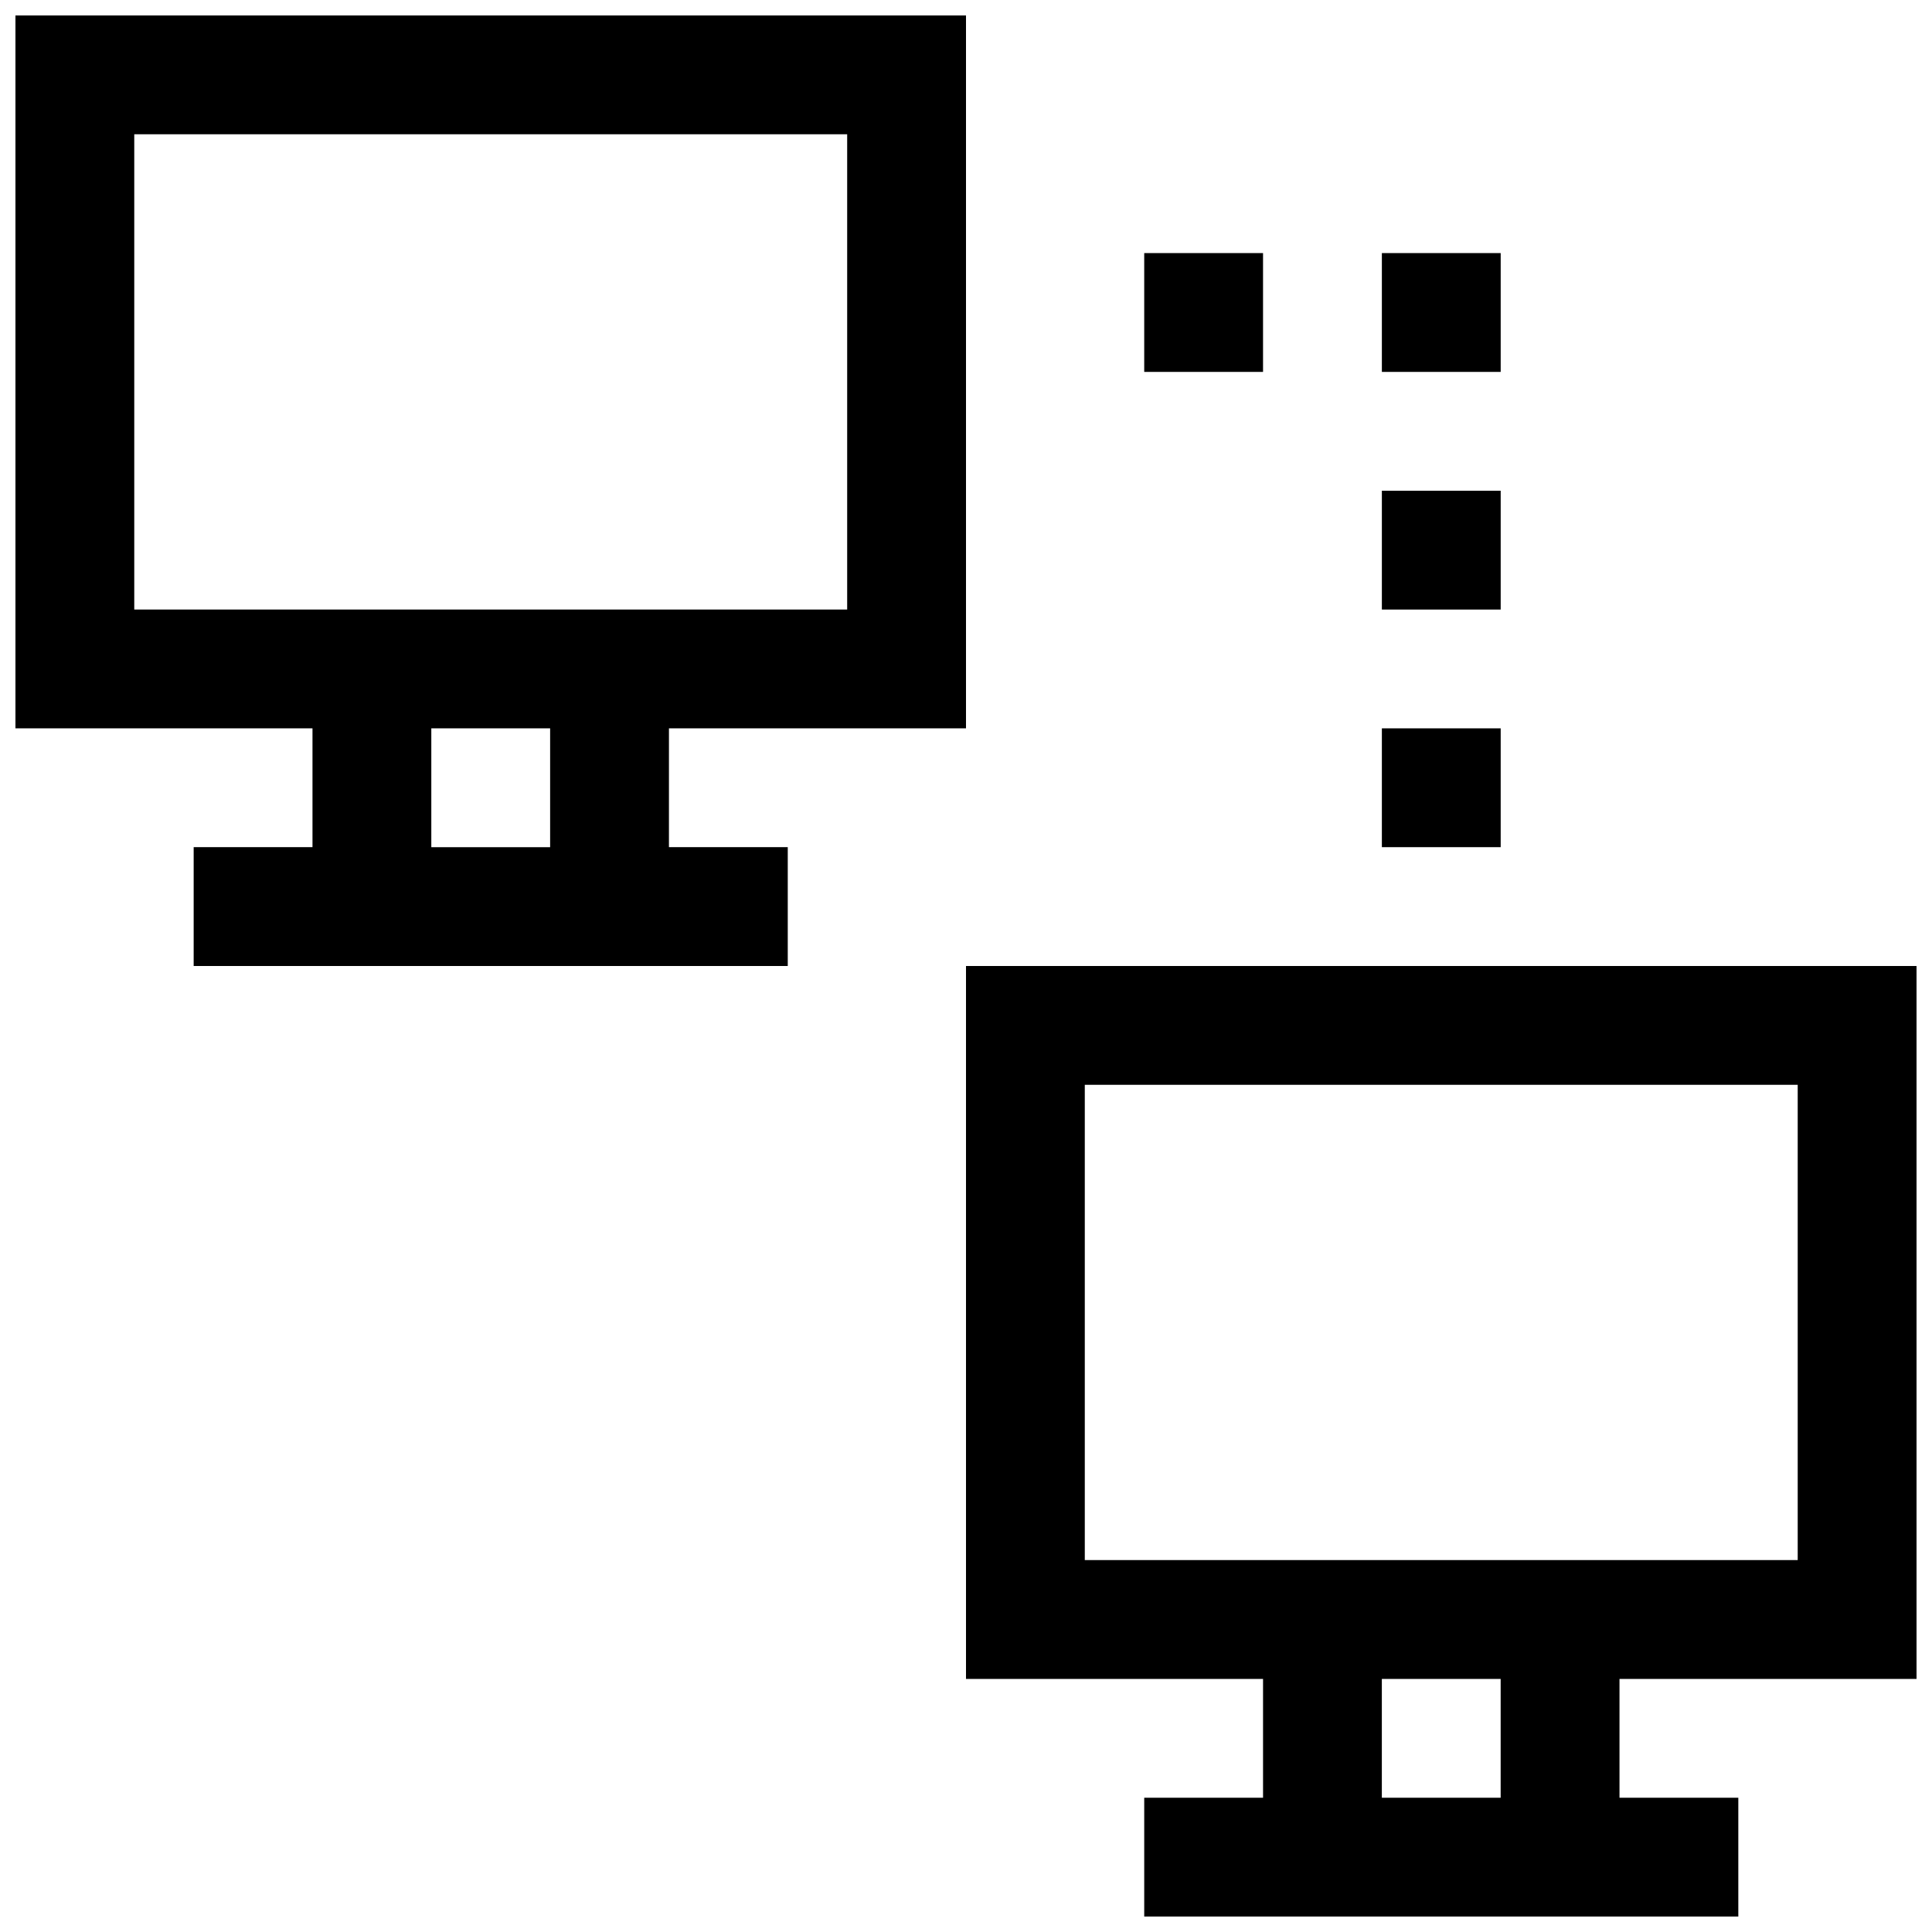 <?xml version="1.0" encoding="UTF-8"?>
<!-- Uploaded to: ICON Repo, www.iconrepo.com, Generator: ICON Repo Mixer Tools -->
<svg width="800px" height="800px" version="1.1" viewBox="144 144 512 512" xmlns="http://www.w3.org/2000/svg">
 <defs>
  <clipPath id="b">
   <path d="m148.09 148.09h251.91v251.91h-251.91z"/>
  </clipPath>
  <clipPath id="a">
   <path d="m400 400h251.9v251.9h-251.9z"/>
  </clipPath>
 </defs>
 <g clip-path="url(#b)">
  <path d="m321.28 337.02h78.719l0.004-188.93h-251.91v188.93h78.719v31.488h-31.488v31.488h157.44v-31.488h-31.488zm-141.7-31.488v-125.95h188.93v125.95zm110.21 62.977h-31.488v-31.488h31.488z"/>
 </g>
 <g clip-path="url(#a)">
  <path d="m651.9 588.93v-188.93h-251.9v188.93h78.719v31.488h-31.488v31.488h157.44v-31.488h-31.488v-31.488zm-110.21 31.488h-31.488v-31.488h31.488zm-110.21-62.977v-125.95h188.93v125.95z"/>
 </g>
 <path d="m447.23 211.07h31.488v31.488h-31.488z"/>
 <path d="m510.21 337.02h31.488v31.488h-31.488z"/>
 <path d="m510.21 274.05h31.488v31.488h-31.488z"/>
 <path d="m510.21 211.07h31.488v31.488h-31.488z"/>
</svg>